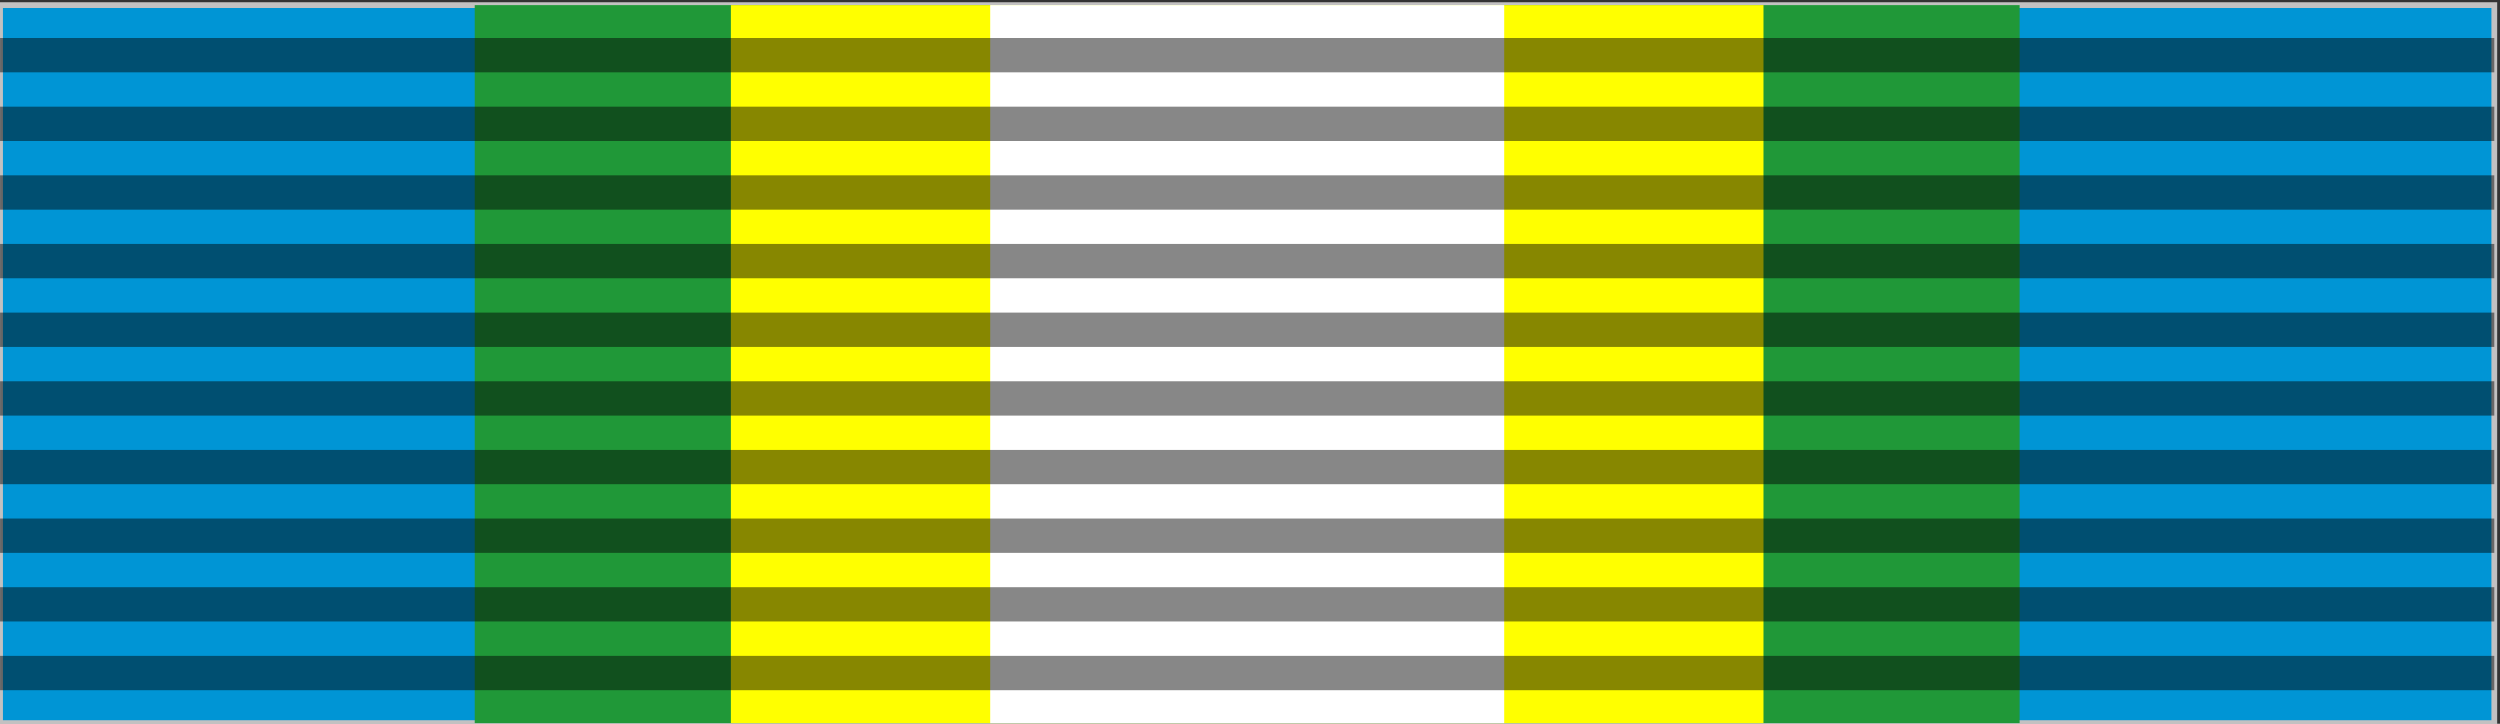 <?xml version="1.0" encoding="UTF-8" standalone="no"?>
<!-- Generator: Adobe Illustrator 12.0.1, SVG Export Plug-In . SVG Version: 6.00 Build 51448)  -->

<svg
   xmlns:dc="http://purl.org/dc/elements/1.1/"
   xmlns:cc="http://creativecommons.org/ns#"
   xmlns:rdf="http://www.w3.org/1999/02/22-rdf-syntax-ns#"
   xmlns:svg="http://www.w3.org/2000/svg"
   xmlns="http://www.w3.org/2000/svg"
   xmlns:sodipodi="http://sodipodi.sourceforge.net/DTD/sodipodi-0.dtd"
   xmlns:inkscape="http://www.inkscape.org/namespaces/inkscape"
   version="1.1"
   id="Layer_1"
   width="93.759"
   height="27.144"
   viewBox="0 0 93.759 27.144"
   overflow="visible"
   enable-background="new 0 0 93.759 27.144"
   xml:space="preserve"
   inkscape:version="0.48.2 r9819"
   sodipodi:docname="UNAMID.svg"><rect x="0" y="0" width="93.759" height="27.144" fill="#333333" stroke="none"/><defs
   id="defs3314" /><sodipodi:namedview
   pagecolor="#ffffff"
   bordercolor="#666666"
   borderopacity="1"
   objecttolerance="10"
   gridtolerance="10"
   guidetolerance="10"
   inkscape:pageopacity="0"
   inkscape:pageshadow="2"
   inkscape:window-width="1920"
   inkscape:window-height="1018"
   id="namedview3312"
   showgrid="false"
   inkscape:zoom="9.4724356"
   inkscape:cx="52.283408"
   inkscape:cy="7.8265482"
   inkscape:window-x="-8"
   inkscape:window-y="-8"
   inkscape:window-maximized="1"
   inkscape:current-layer="Layer_1" />



<rect
   style="fill:#0095d5;fill-opacity:1;stroke:#c2c1c1;stroke-width:0.216;stroke-miterlimit:22.926"
   x="0.002"
   y="0.192"
   stroke-miterlimit="22.926"
   width="93.543"
   height="26.927"
   id="rect3288" />









<rect
   style="fill:#209838;fill-opacity:1"
   x="17.804"
   y="0.192"
   width="57.939"
   height="26.927"
   id="rect3290-1-7" /><rect
   style="fill:#ffff00"
   x="27.411"
   y="0.192"
   width="38.726"
   height="26.927"
   id="rect3290-1" /><rect
   style="fill:#ffffff;fill-opacity:1"
   x="37.136"
   y="0.192"
   width="19.277"
   height="26.927"
   id="rect3292" /><path
   style="opacity:0.471"
   inkscape:connector-curvature="0"
   d="m 0.002,1.426 v 1.287 H 93.545 v -1.287 H 0.002 l 0,0 z m 0,2.574 v 1.287 H 93.545 v -1.287 H 0.002 l 0,0 z m 0,2.575 v 1.288 H 93.545 v -1.288 H 0.002 l 0,0 z m 0,2.574 V 10.437 H 93.545 V 9.149 H 0.002 l 0,0 z m 0,2.575 v 1.288 H 93.545 v -1.288 H 0.002 l 0,0 z m 0,2.575 v 1.287 H 93.545 v -1.287 H 0.002 l 0,0 z m 0,2.574 v 1.287 H 93.545 v -1.287 H 0.002 l 0,0 z m 0,2.574 v 1.287 H 93.545 v -1.287 H 0.002 l 0,0 z m 0,2.574 v 1.287 H 93.545 v -1.287 H 0.002 l 0,0 z m 0,2.576 v 1.287 H 93.545 v -1.287 H 0.002 z"
   id="path3294" /></svg>